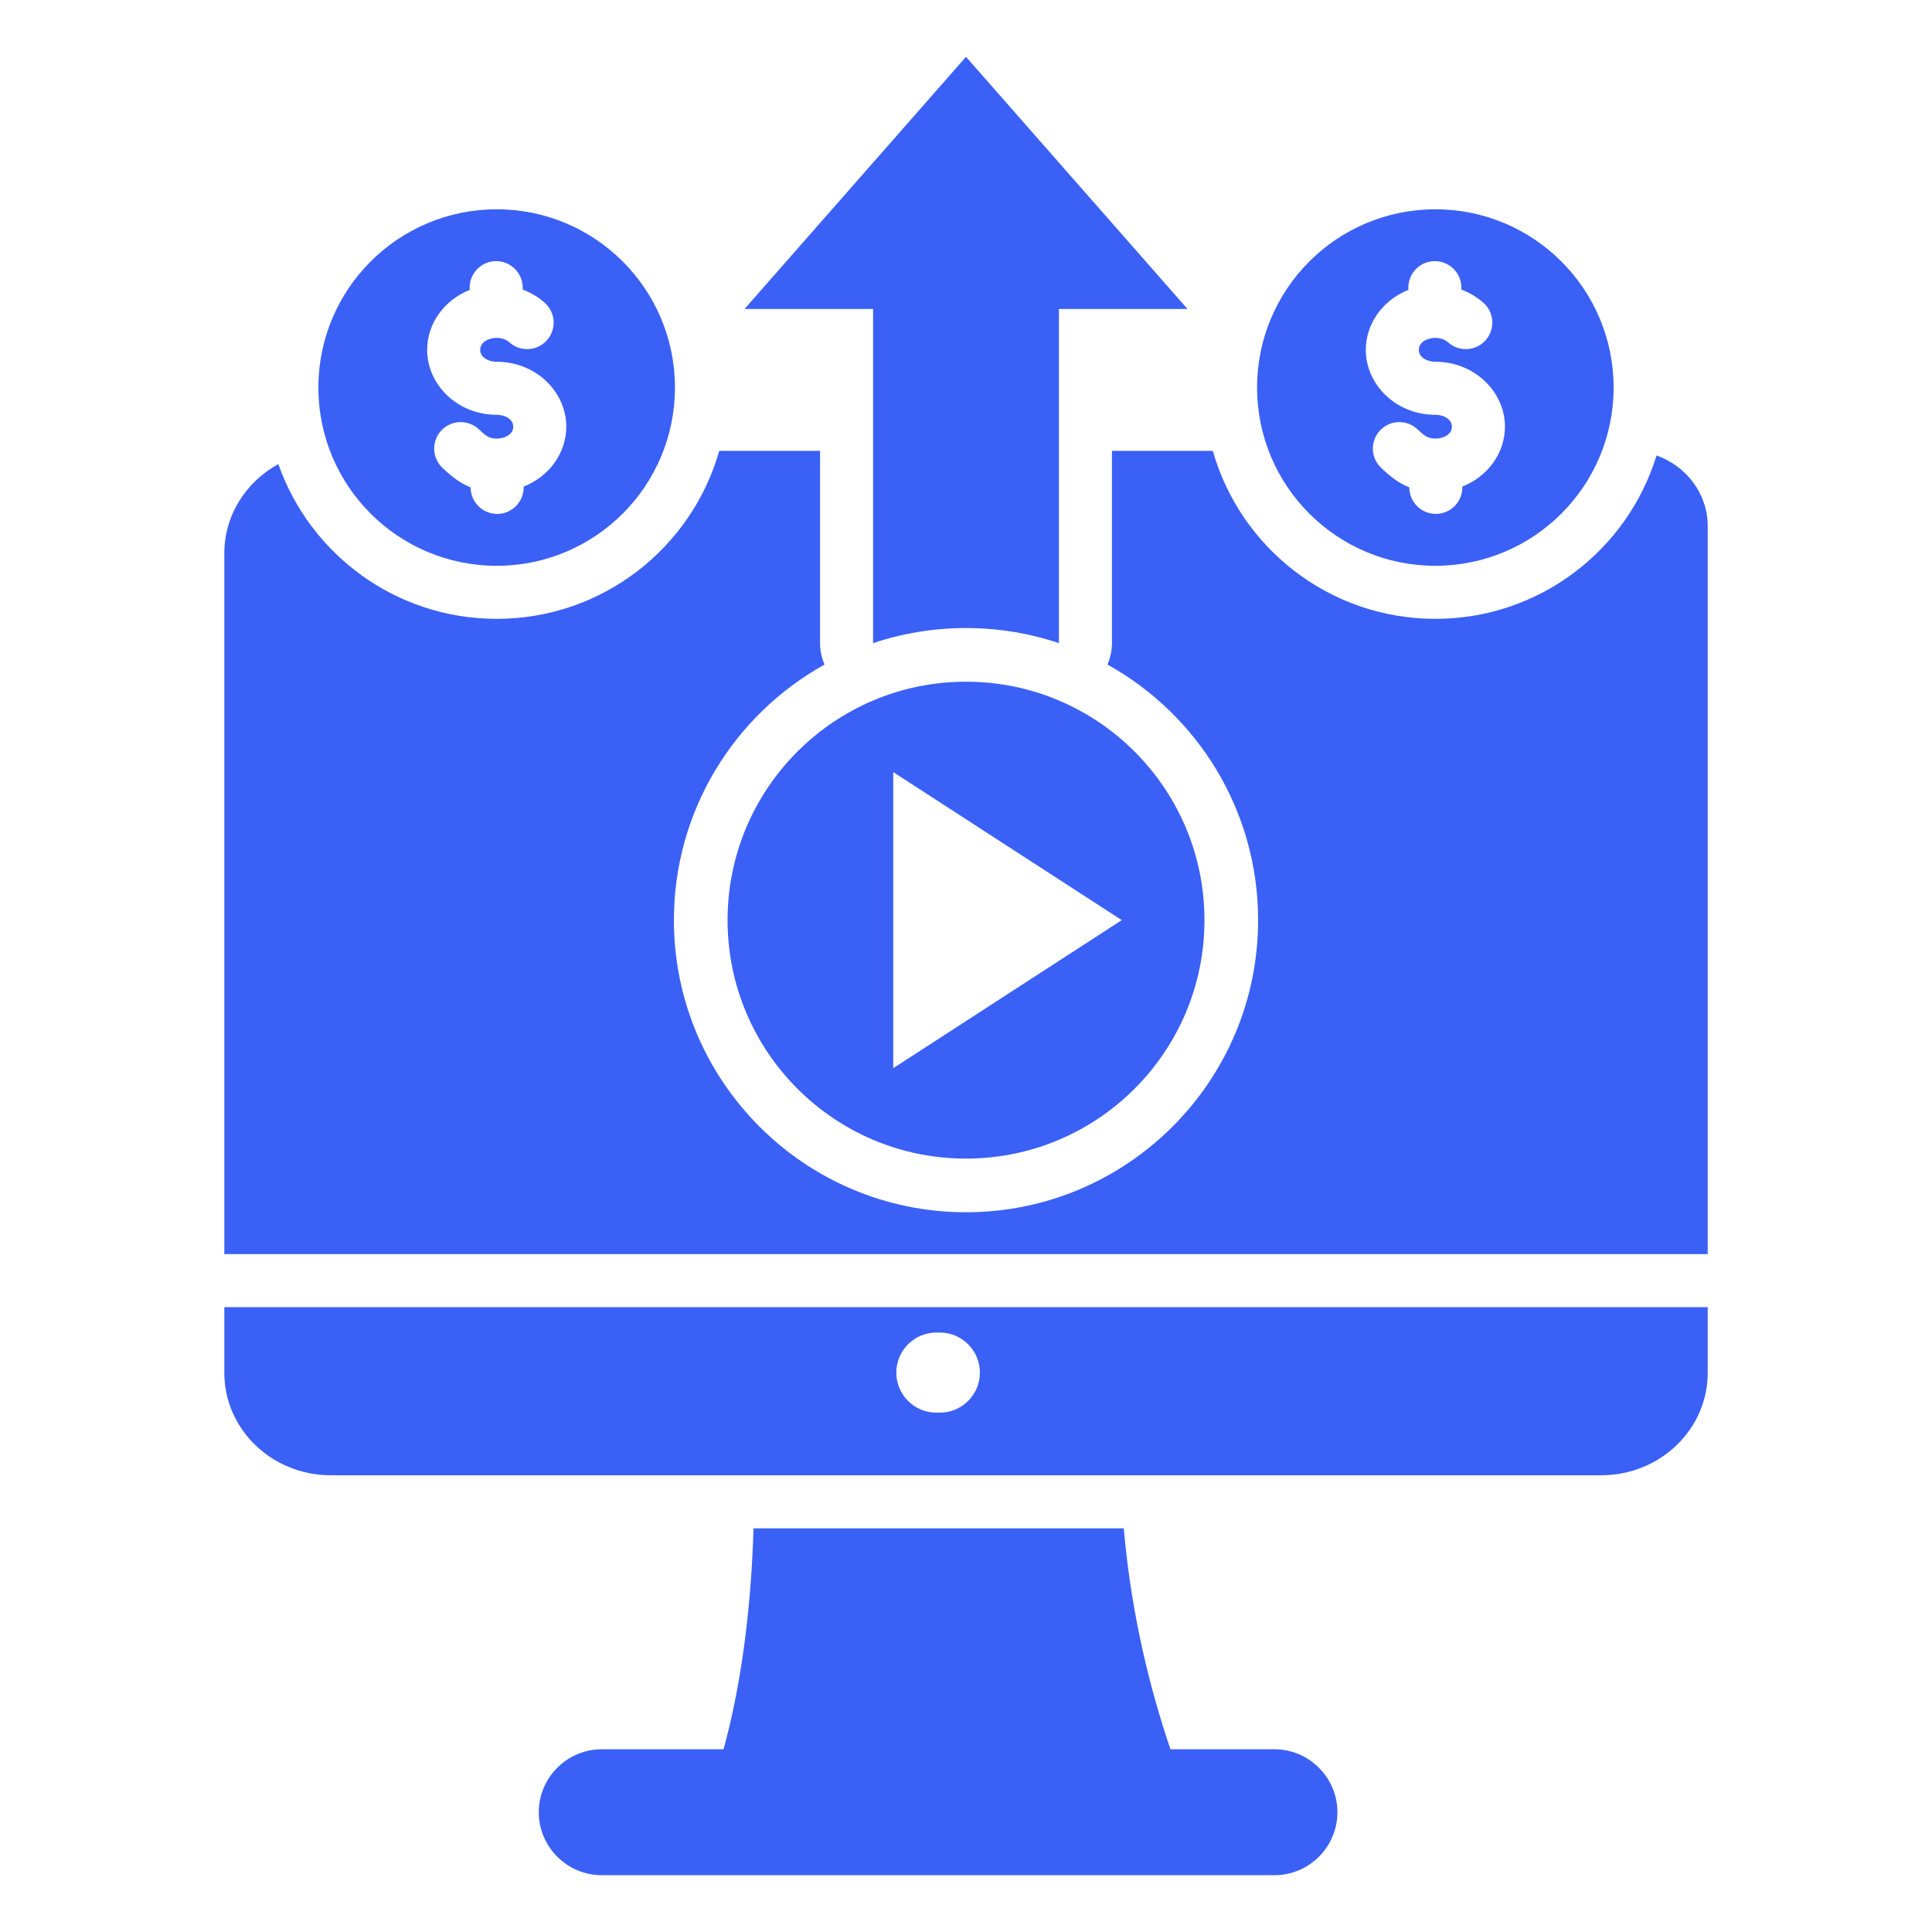 <svg width="54" height="54" viewBox="0 0 54 54" fill="none" xmlns="http://www.w3.org/2000/svg">
<rect x="0" y="0" width="54" height="54" fill="#333333" stroke="none"/>
<g clip-path="url(#clip0_1_5131)">
<rect width="54" height="54" fill="white"/>
<path fill-rule="evenodd" clip-rule="evenodd" d="M32.715 48.893H35.624C36.59 48.893 37.381 49.685 37.381 50.653C37.381 51.621 36.59 52.412 35.624 52.412H16.818C15.85 52.412 15.059 51.621 15.059 50.653C15.059 49.685 15.85 48.893 16.818 48.893H20.224C20.686 47.206 20.991 45.121 21.061 42.717H31.409C31.619 45.121 32.142 47.206 32.715 48.893ZM40.119 5.85C42.871 5.85 45.101 8.081 45.101 10.832C45.101 13.584 42.871 15.814 40.119 15.814C37.367 15.814 35.136 13.584 35.136 10.832C35.136 8.081 37.367 5.85 40.119 5.85ZM39.391 13.621L39.391 13.639C39.4 14.048 39.739 14.373 40.148 14.364C40.557 14.355 40.882 14.016 40.873 13.607L40.873 13.6C41.58 13.322 42.064 12.665 42.064 11.927C42.064 10.949 41.213 10.111 40.119 10.111C39.884 10.111 39.657 9.987 39.657 9.778C39.657 9.568 39.884 9.444 40.119 9.444C40.258 9.444 40.386 9.489 40.477 9.571C40.782 9.843 41.251 9.816 41.523 9.51C41.795 9.205 41.768 8.736 41.463 8.464C41.287 8.308 41.079 8.181 40.847 8.094L40.846 8.022C40.836 7.613 40.495 7.289 40.086 7.299C39.677 7.309 39.354 7.649 39.364 8.058L39.365 8.103C38.657 8.382 38.175 9.04 38.175 9.778C38.175 10.756 39.023 11.594 40.119 11.594C40.354 11.594 40.581 11.718 40.581 11.927C40.581 12.137 40.353 12.259 40.119 12.259C39.889 12.259 39.778 12.148 39.622 12.001C39.325 11.719 38.855 11.732 38.574 12.029C38.293 12.326 38.306 12.796 38.603 13.077C38.87 13.329 39.107 13.512 39.391 13.621ZM13.883 5.85C16.635 5.85 18.865 8.081 18.865 10.832C18.865 13.584 16.635 15.814 13.883 15.814C11.131 15.814 8.899 13.584 8.899 10.832C8.899 8.081 11.131 5.85 13.883 5.85ZM13.155 13.621L13.155 13.639C13.164 14.048 13.503 14.373 13.912 14.364C14.321 14.355 14.646 14.016 14.637 13.607L14.637 13.6C15.344 13.322 15.828 12.665 15.828 11.927C15.828 10.949 14.977 10.111 13.883 10.111C13.648 10.111 13.421 9.987 13.421 9.778C13.421 9.568 13.648 9.444 13.883 9.444C14.021 9.444 14.149 9.489 14.241 9.571C14.546 9.843 15.015 9.816 15.287 9.51C15.559 9.205 15.532 8.736 15.227 8.464C15.051 8.308 14.843 8.181 14.611 8.094L14.61 8.022C14.599 7.613 14.259 7.289 13.85 7.299C13.441 7.309 13.117 7.649 13.127 8.058L13.129 8.103C12.421 8.382 11.939 9.04 11.939 9.778C11.939 10.756 12.787 11.594 13.883 11.594C14.117 11.594 14.345 11.718 14.345 11.927C14.345 12.137 14.117 12.259 13.883 12.259C13.653 12.259 13.542 12.148 13.386 12.001C13.089 11.719 12.619 11.732 12.338 12.029C12.057 12.326 12.07 12.796 12.367 13.077C12.633 13.329 12.871 13.512 13.155 13.621ZM24.403 17.976V8.635H20.811L27 1.588L33.19 8.635H29.597V17.976C28.781 17.702 27.908 17.554 27 17.554C26.093 17.554 25.219 17.702 24.403 17.976ZM31.079 12.601H33.898C34.668 15.312 37.162 17.297 40.119 17.297C43.029 17.297 45.49 15.375 46.301 12.73C47.136 13.027 47.731 13.799 47.731 14.706V35.053H6.27V15.466C6.27 14.397 6.878 13.465 7.78 12.972C8.663 15.491 11.063 17.297 13.883 17.297C16.84 17.297 19.333 15.312 20.103 12.601H22.921V17.976C22.921 18.185 22.965 18.389 23.047 18.575C20.536 19.968 18.836 22.646 18.836 25.718C18.836 30.224 22.494 33.883 27 33.883C31.506 33.883 35.165 30.224 35.165 25.718C35.165 22.646 33.464 19.967 30.953 18.574C31.035 18.388 31.079 18.185 31.079 17.976V12.601ZM27 19.054C30.679 19.054 33.665 22.04 33.665 25.718C33.665 29.397 30.679 32.383 27 32.383C23.322 32.383 20.336 29.397 20.336 25.718C20.336 22.04 23.322 19.054 27 19.054ZM31.354 25.718L24.966 21.58V29.857L31.354 25.718ZM47.731 36.536V38.37C47.731 39.952 46.399 41.234 44.755 41.234H9.246C7.602 41.234 6.27 39.952 6.27 38.37V36.536H47.731ZM26.172 39.484H26.268C26.886 39.484 27.388 38.983 27.388 38.365C27.388 37.747 26.886 37.245 26.268 37.245H26.172C25.554 37.245 25.052 37.747 25.052 38.365C25.052 38.983 25.554 39.484 26.172 39.484Z" fill="#3A60F6"/>
</g>
<defs>
<clipPath id="clip0_1_5131">
<rect width="54" height="54" fill="white"/>
</clipPath>
</defs>
</svg>
